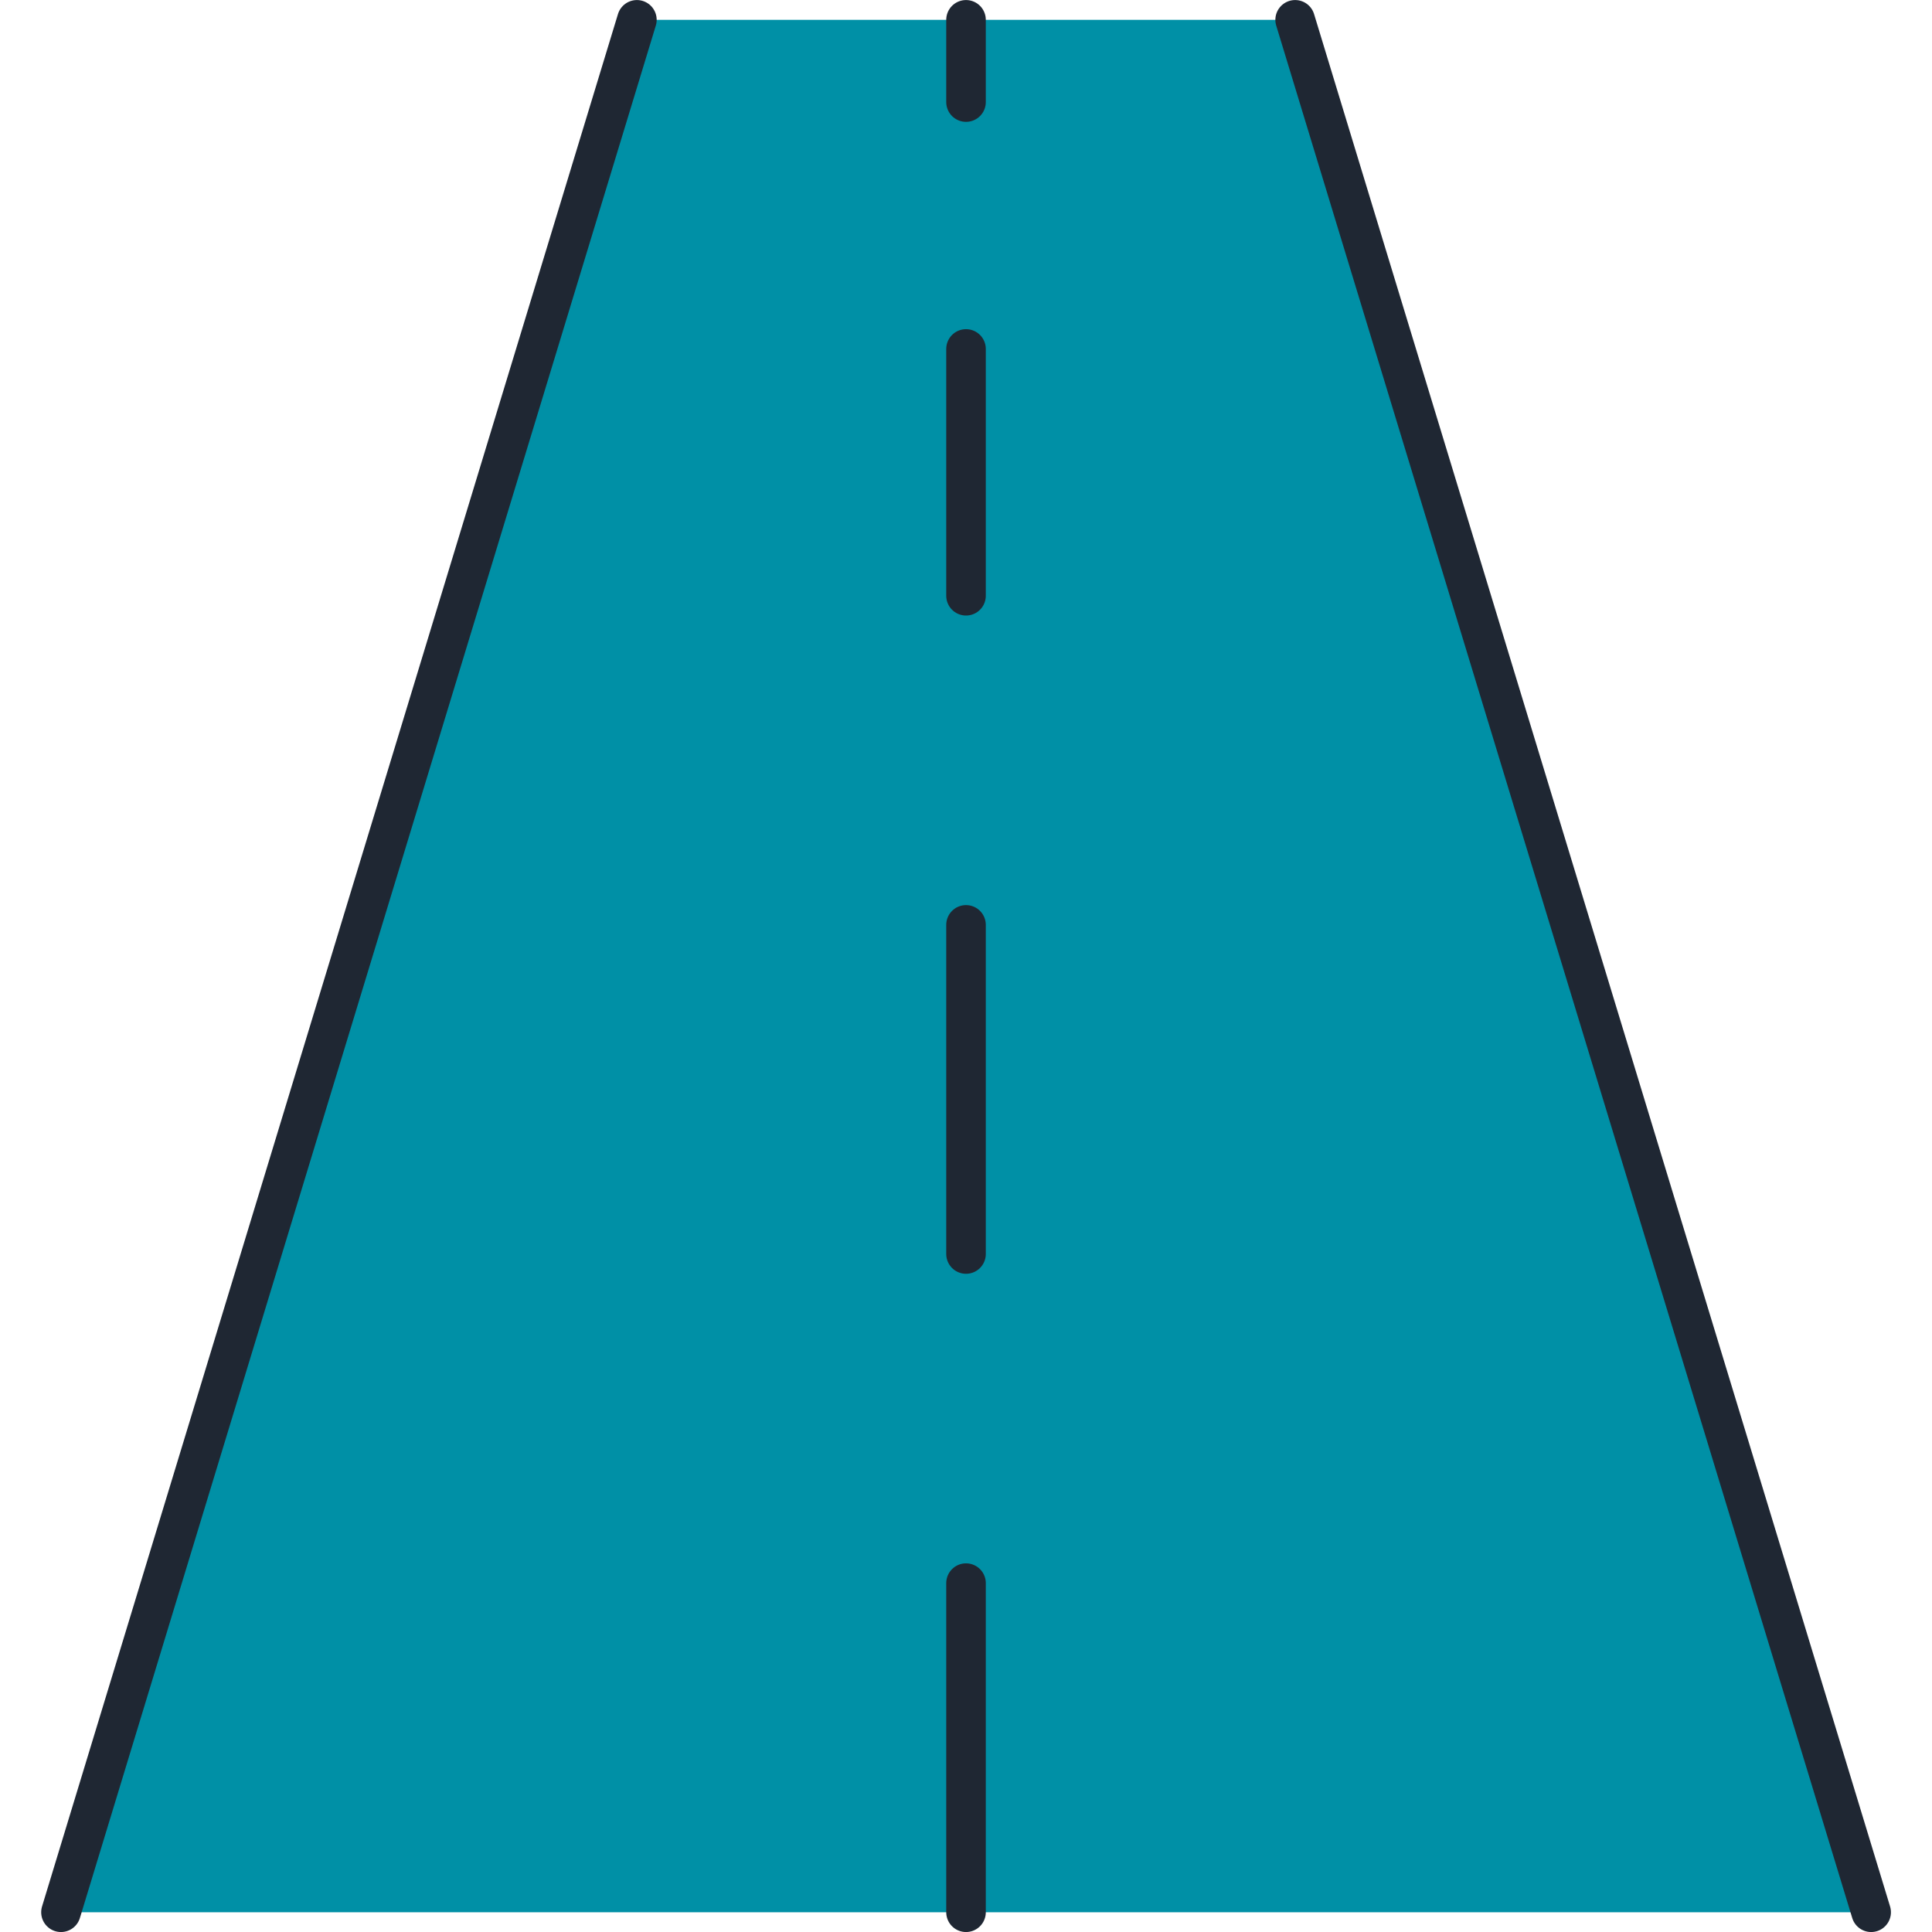 <?xml version="1.0" encoding="UTF-8" standalone="no"?>
<svg
   fill="none"
   viewBox="0 0 100 100"
   id="Road-Straight--Streamline-Ultimate"
   height="100"
   width="100"
   version="1.1"
   sodipodi:docname="ampla-banda.svg"
   inkscape:version="1.2.2 (b0a8486541, 2022-12-01)"
   xmlns:inkscape="http://www.inkscape.org/namespaces/inkscape"
   xmlns:sodipodi="http://sodipodi.sourceforge.net/DTD/sodipodi-0.dtd"
   xmlns="http://www.w3.org/2000/svg"
   xmlns:svg="http://www.w3.org/2000/svg">
  <defs
     id="defs23" />
  <sodipodi:namedview
     id="namedview21"
     pagecolor="#ffffff"
     bordercolor="#000000"
     borderopacity="0.25"
     inkscape:showpageshadow="2"
     inkscape:pageopacity="0.0"
     inkscape:pagecheckerboard="0"
     inkscape:deskcolor="#d1d1d1"
     showgrid="false"
     inkscape:zoom="10.697917"
     inkscape:cx="16.545277"
     inkscape:cy="36.268743"
     inkscape:window-width="2560"
     inkscape:window-height="1371"
     inkscape:window-x="0"
     inkscape:window-y="0"
     inkscape:window-maximized="1"
     inkscape:current-layer="g1957" />
  <desc
     id="desc2">Road Straight Streamline Icon: https://streamlinehq.com</desc>
  <g
     id="g1957"
     transform="matrix(4.348,0,0,4.348,-2.175,-2.174)"
     style="stroke-width:0.46;stroke-dasharray:none">
    <path
       fill="#b2b2b2"
       d="M 22.775,23.264 15.918,0.736 H 8.082 L 1.226,23.264 Z"
       stroke-width="1"
       id="path4"
       style="fill:#0090a6;fill-opacity:1;stroke-width:0.471;stroke-dasharray:none" />
    <path
       fill="#e3e3e3"
       d="M 19.836,23.264 13.959,0.736 h -3.918 L 4.164,23.264 Z"
       stroke-width="1"
       id="path6"
       style="fill:#ffffff;fill-opacity:0;stroke-width:0.471;stroke-dasharray:none" />
    <path
       stroke="#191919"
       stroke-linecap="round"
       stroke-linejoin="round"
       d="M 8.082,0.736 1.226,23.264"
       stroke-width="1"
       id="path8"
       style="stroke-width:0.471;stroke-dasharray:none;fill:#1f2733;fill-opacity:1;stroke:#1f2733;stroke-opacity:1" />
    <path
       stroke="#191919"
       stroke-linecap="round"
       stroke-linejoin="round"
       d="M 15.918,0.736 22.775,23.264"
       stroke-width="1"
       id="path10"
       style="stroke-width:0.471;stroke-dasharray:none;fill:#1f2733;fill-opacity:1;stroke:#1f2733;stroke-opacity:1" />
    <path
       stroke="#191919"
       stroke-linecap="round"
       stroke-linejoin="round"
       d="m 12,19.346 v 3.918"
       stroke-width="1"
       id="path12"
       style="stroke-width:0.471;stroke-dasharray:none;fill:#1f2733;fill-opacity:1;stroke:#1f2733;stroke-opacity:1" />
    <path
       stroke="#191919"
       stroke-linecap="round"
       stroke-linejoin="round"
       d="m 12,11.51 v 3.918"
       stroke-width="1"
       id="path14"
       style="stroke-width:0.471;stroke-dasharray:none;fill:#1f2733;fill-opacity:1;stroke:#1f2733;stroke-opacity:1" />
    <path
       stroke="#191919"
       stroke-linecap="round"
       stroke-linejoin="round"
       d="M 12,4.654 V 7.592"
       stroke-width="1"
       id="path16"
       style="stroke-width:0.471;stroke-dasharray:none;fill:#1f2733;fill-opacity:1;stroke:#1f2733;stroke-opacity:1" />
    <path
       stroke="#191919"
       stroke-linecap="round"
       stroke-linejoin="round"
       d="M 12,0.736 V 1.715"
       stroke-width="1"
       id="path18"
       style="stroke-width:0.471;stroke-dasharray:none;fill:#1f2733;fill-opacity:1;stroke:#1f2733;stroke-opacity:1" />
  </g>
</svg>

